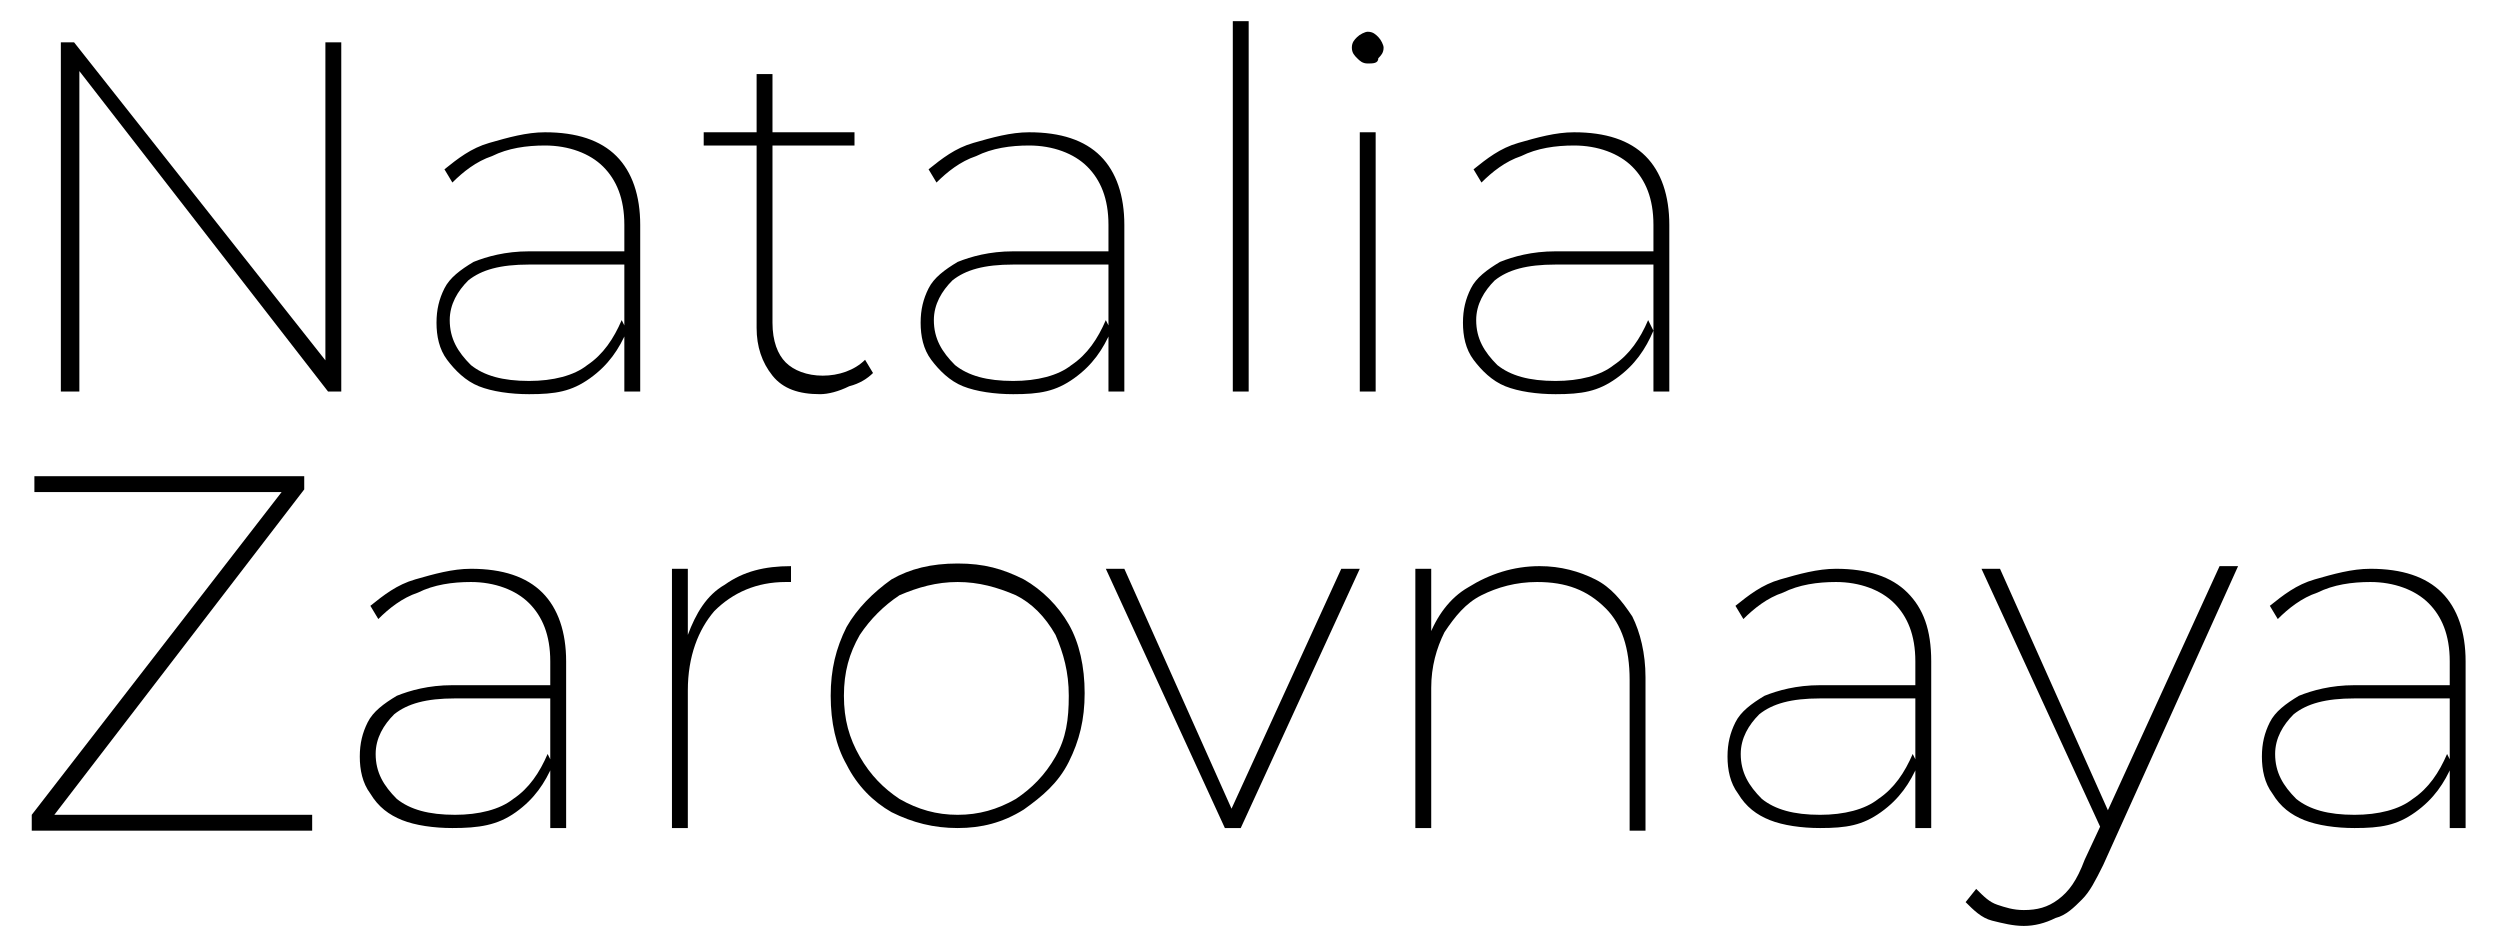<?xml version="1.0" encoding="UTF-8"?> <svg xmlns="http://www.w3.org/2000/svg" xmlns:xlink="http://www.w3.org/1999/xlink" version="1.1" id="Layer_1" x="0px" y="0px" viewBox="0 0 94.5 35.8" style="enable-background:new 0 0 94.5 35.8;" xml:space="preserve"> <g> <path d="M1.2,31.3v-0.5l9.6-12.4l0.1,0.2H1.3v-0.6h10.2v0.5L1.9,31l0-0.2h9.9v0.6H1.2z"></path> <path d="M17.1,31.3c-0.7,0-1.4-0.1-1.9-0.3s-0.9-0.5-1.2-1c-0.3-0.4-0.4-0.9-0.4-1.4c0-0.5,0.1-0.9,0.3-1.3c0.2-0.4,0.6-0.7,1.1-1 c0.5-0.2,1.2-0.4,2.1-0.4H21v0.5h-3.8c-1.1,0-1.8,0.2-2.3,0.6c-0.4,0.4-0.7,0.9-0.7,1.5c0,0.7,0.3,1.2,0.8,1.7 c0.5,0.4,1.2,0.6,2.2,0.6c0.9,0,1.7-0.2,2.2-0.6c0.6-0.4,1-1,1.3-1.7l0.2,0.4c-0.3,0.7-0.7,1.3-1.4,1.8S18.1,31.3,17.1,31.3z M20.8,31.3V29l0-0.3V25c0-1-0.3-1.7-0.8-2.2c-0.5-0.5-1.3-0.8-2.2-0.8c-0.7,0-1.4,0.1-2,0.4c-0.6,0.2-1.1,0.6-1.5,1l-0.3-0.5 c0.5-0.4,1-0.8,1.7-1s1.4-0.4,2.1-0.4c1.2,0,2.1,0.3,2.7,0.9s0.9,1.5,0.9,2.6v6.3H20.8z"></path> <path d="M25.4,31.3v-9.8H26v2.7L26,24c0.3-0.8,0.7-1.5,1.4-1.9c0.7-0.5,1.5-0.7,2.5-0.7V22c0,0-0.1,0-0.1,0c0,0-0.1,0-0.1,0 c-1.1,0-2,0.4-2.7,1.1c-0.6,0.7-1,1.7-1,3v5.2H25.4z"></path> <path d="M36.2,31.3c-0.9,0-1.7-0.2-2.5-0.6c-0.7-0.4-1.3-1-1.7-1.8c-0.4-0.7-0.6-1.6-0.6-2.6c0-1,0.2-1.8,0.6-2.6 c0.4-0.7,1-1.3,1.7-1.8c0.7-0.4,1.5-0.6,2.5-0.6s1.7,0.2,2.5,0.6c0.7,0.4,1.3,1,1.7,1.7c0.4,0.7,0.6,1.6,0.6,2.6 c0,1-0.2,1.8-0.6,2.6c-0.4,0.8-1,1.3-1.7,1.8C37.9,31.1,37.1,31.3,36.2,31.3z M36.2,30.8c0.8,0,1.5-0.2,2.2-0.6 c0.6-0.4,1.1-0.9,1.5-1.6c0.4-0.7,0.5-1.4,0.5-2.3c0-0.9-0.2-1.6-0.5-2.3c-0.4-0.7-0.9-1.2-1.5-1.5C37.7,22.2,37,22,36.2,22 c-0.8,0-1.5,0.2-2.2,0.5c-0.6,0.4-1.1,0.9-1.5,1.5c-0.4,0.7-0.6,1.4-0.6,2.3c0,0.9,0.2,1.6,0.6,2.3c0.4,0.7,0.9,1.2,1.5,1.6 C34.7,30.6,35.4,30.8,36.2,30.8z"></path> <path d="M46.3,31.3l-4.5-9.8h0.7l4.2,9.4h-0.3l4.3-9.4h0.7l-4.5,9.8H46.3z"></path> <path d="M58.2,21.4c0.8,0,1.5,0.2,2.1,0.5s1,0.8,1.4,1.4c0.3,0.6,0.5,1.4,0.5,2.3v5.8h-0.6v-5.7c0-1.2-0.3-2.1-0.9-2.7 C60,22.3,59.2,22,58.1,22c-0.8,0-1.5,0.2-2.1,0.5c-0.6,0.3-1,0.8-1.4,1.4c-0.3,0.6-0.5,1.3-0.5,2.1v5.3h-0.6v-9.8h0.6v2.8l-0.1-0.2 c0.3-0.8,0.8-1.5,1.5-1.9C56.3,21.7,57.2,21.4,58.2,21.4z"></path> <path d="M68.8,31.3c-0.7,0-1.4-0.1-1.9-0.3s-0.9-0.5-1.2-1c-0.3-0.4-0.4-0.9-0.4-1.4c0-0.5,0.1-0.9,0.3-1.3c0.2-0.4,0.6-0.7,1.1-1 c0.5-0.2,1.2-0.4,2.1-0.4h3.8v0.5h-3.8c-1.1,0-1.8,0.2-2.3,0.6c-0.4,0.4-0.7,0.9-0.7,1.5c0,0.7,0.3,1.2,0.8,1.7 c0.5,0.4,1.2,0.6,2.2,0.6c0.9,0,1.7-0.2,2.2-0.6c0.6-0.4,1-1,1.3-1.7l0.2,0.4c-0.3,0.7-0.7,1.3-1.4,1.8S69.8,31.3,68.8,31.3z M72.4,31.3V29l0-0.3V25c0-1-0.3-1.7-0.8-2.2c-0.5-0.5-1.3-0.8-2.2-0.8c-0.7,0-1.4,0.1-2,0.4c-0.6,0.2-1.1,0.6-1.5,1l-0.3-0.5 c0.5-0.4,1-0.8,1.7-1s1.4-0.4,2.1-0.4c1.2,0,2.1,0.3,2.7,0.9S73,23.8,73,25v6.3H72.4z"></path> <path d="M76.5,35c-0.4,0-0.8-0.1-1.2-0.2c-0.4-0.1-0.7-0.4-1-0.7l0.4-0.5c0.3,0.3,0.5,0.5,0.8,0.6c0.3,0.1,0.6,0.2,1,0.2 c0.5,0,0.9-0.1,1.3-0.4c0.4-0.3,0.7-0.7,1-1.5l0.7-1.5l0.1-0.2l4.3-9.4h0.7l-5.1,11.3c-0.3,0.6-0.5,1-0.8,1.3 c-0.3,0.3-0.6,0.6-1,0.7C77.3,34.9,76.9,35,76.5,35z M79.5,31.5l-4.6-10h0.7l4.2,9.4L79.5,31.5z"></path> <path d="M89,31.3c-0.7,0-1.4-0.1-1.9-0.3s-0.9-0.5-1.2-1c-0.3-0.4-0.4-0.9-0.4-1.4c0-0.5,0.1-0.9,0.3-1.3c0.2-0.4,0.6-0.7,1.1-1 c0.5-0.2,1.2-0.4,2.1-0.4h3.8v0.5h-3.8c-1.1,0-1.8,0.2-2.3,0.6c-0.4,0.4-0.7,0.9-0.7,1.5c0,0.7,0.3,1.2,0.8,1.7 c0.5,0.4,1.2,0.6,2.2,0.6c0.9,0,1.7-0.2,2.2-0.6c0.6-0.4,1-1,1.3-1.7l0.2,0.4c-0.3,0.7-0.7,1.3-1.4,1.8S90,31.3,89,31.3z M92.6,31.3V29l0-0.3V25c0-1-0.3-1.7-0.8-2.2c-0.5-0.5-1.3-0.8-2.2-0.8c-0.7,0-1.4,0.1-2,0.4c-0.6,0.2-1.1,0.6-1.5,1l-0.3-0.5 c0.5-0.4,1-0.8,1.7-1s1.4-0.4,2.1-0.4c1.2,0,2.1,0.3,2.7,0.9s0.9,1.5,0.9,2.6v6.3H92.6z"></path> </g> <g> <path d="M2.3,14.8V1.6h0.5L12.6,14h-0.3V1.6h0.6v13.2h-0.5L2.7,2.3H3v12.5H2.3z"></path> <path d="M20,14.9c-0.7,0-1.4-0.1-1.9-0.3s-0.9-0.6-1.2-1c-0.3-0.4-0.4-0.9-0.4-1.4c0-0.5,0.1-0.9,0.3-1.3s0.6-0.7,1.1-1 c0.5-0.2,1.2-0.4,2.1-0.4h3.8v0.5H20c-1.1,0-1.8,0.2-2.3,0.6c-0.4,0.4-0.7,0.9-0.7,1.5c0,0.7,0.3,1.2,0.8,1.7 c0.5,0.4,1.2,0.6,2.2,0.6c0.9,0,1.7-0.2,2.2-0.6c0.6-0.4,1-1,1.3-1.7l0.2,0.4c-0.3,0.7-0.7,1.3-1.4,1.8S21,14.9,20,14.9z M23.6,14.8v-2.3l0-0.3V8.5c0-1-0.3-1.7-0.8-2.2c-0.5-0.5-1.3-0.8-2.2-0.8c-0.7,0-1.4,0.1-2,0.4c-0.6,0.2-1.1,0.6-1.5,1l-0.3-0.5 c0.5-0.4,1-0.8,1.7-1s1.4-0.4,2.1-0.4c1.2,0,2.1,0.3,2.7,0.9s0.9,1.5,0.9,2.6v6.3H23.6z"></path> <path d="M26.6,5.5V5h5.7v0.5H26.6z M31,14.9c-0.8,0-1.4-0.2-1.8-0.7s-0.6-1.1-0.6-1.8V2.8h0.6v9.4c0,0.7,0.2,1.2,0.5,1.5 s0.8,0.5,1.4,0.5c0.6,0,1.2-0.2,1.6-0.6l0.3,0.5c-0.2,0.2-0.5,0.4-0.9,0.5C31.7,14.8,31.3,14.9,31,14.9z"></path> <path d="M38.3,14.9c-0.7,0-1.4-0.1-1.9-0.3s-0.9-0.6-1.2-1c-0.3-0.4-0.4-0.9-0.4-1.4c0-0.5,0.1-0.9,0.3-1.3s0.6-0.7,1.1-1 c0.5-0.2,1.2-0.4,2.1-0.4h3.8v0.5h-3.8c-1.1,0-1.8,0.2-2.3,0.6c-0.4,0.4-0.7,0.9-0.7,1.5c0,0.7,0.3,1.2,0.8,1.7 c0.5,0.4,1.2,0.6,2.2,0.6c0.9,0,1.7-0.2,2.2-0.6c0.6-0.4,1-1,1.3-1.7l0.2,0.4c-0.3,0.7-0.7,1.3-1.4,1.8S39.3,14.9,38.3,14.9z M41.9,14.8v-2.3l0-0.3V8.5c0-1-0.3-1.7-0.8-2.2c-0.5-0.5-1.3-0.8-2.2-0.8c-0.7,0-1.4,0.1-2,0.4c-0.6,0.2-1.1,0.6-1.5,1l-0.3-0.5 c0.5-0.4,1-0.8,1.7-1s1.4-0.4,2.1-0.4c1.2,0,2.1,0.3,2.7,0.9s0.9,1.5,0.9,2.6v6.3H41.9z"></path> <path d="M46.6,14.8v-14h0.6v14H46.6z"></path> <path d="M51.7,2.4c-0.2,0-0.3-0.1-0.4-0.2S51.1,2,51.1,1.8c0-0.2,0.1-0.3,0.2-0.4c0.1-0.1,0.3-0.2,0.4-0.2c0.2,0,0.3,0.1,0.4,0.2 c0.1,0.1,0.2,0.3,0.2,0.4c0,0.2-0.1,0.3-0.2,0.4C52.1,2.4,51.9,2.4,51.7,2.4z M51.4,14.8V5h0.6v9.8H51.4z"></path> <path d="M58.8,14.9c-0.7,0-1.4-0.1-1.9-0.3s-0.9-0.6-1.2-1c-0.3-0.4-0.4-0.9-0.4-1.4c0-0.5,0.1-0.9,0.3-1.3s0.6-0.7,1.1-1 c0.5-0.2,1.2-0.4,2.1-0.4h3.8v0.5h-3.8c-1.1,0-1.8,0.2-2.3,0.6c-0.4,0.4-0.7,0.9-0.7,1.5c0,0.7,0.3,1.2,0.8,1.7 c0.5,0.4,1.2,0.6,2.2,0.6c0.9,0,1.7-0.2,2.2-0.6c0.6-0.4,1-1,1.3-1.7l0.2,0.4c-0.3,0.7-0.7,1.3-1.4,1.8S59.8,14.9,58.8,14.9z M62.5,14.8v-2.3l0-0.3V8.5c0-1-0.3-1.7-0.8-2.2c-0.5-0.5-1.3-0.8-2.2-0.8c-0.7,0-1.4,0.1-2,0.4c-0.6,0.2-1.1,0.6-1.5,1l-0.3-0.5 c0.5-0.4,1-0.8,1.7-1s1.4-0.4,2.1-0.4c1.2,0,2.1,0.3,2.7,0.9s0.9,1.5,0.9,2.6v6.3H62.5z"></path> </g> </svg> 